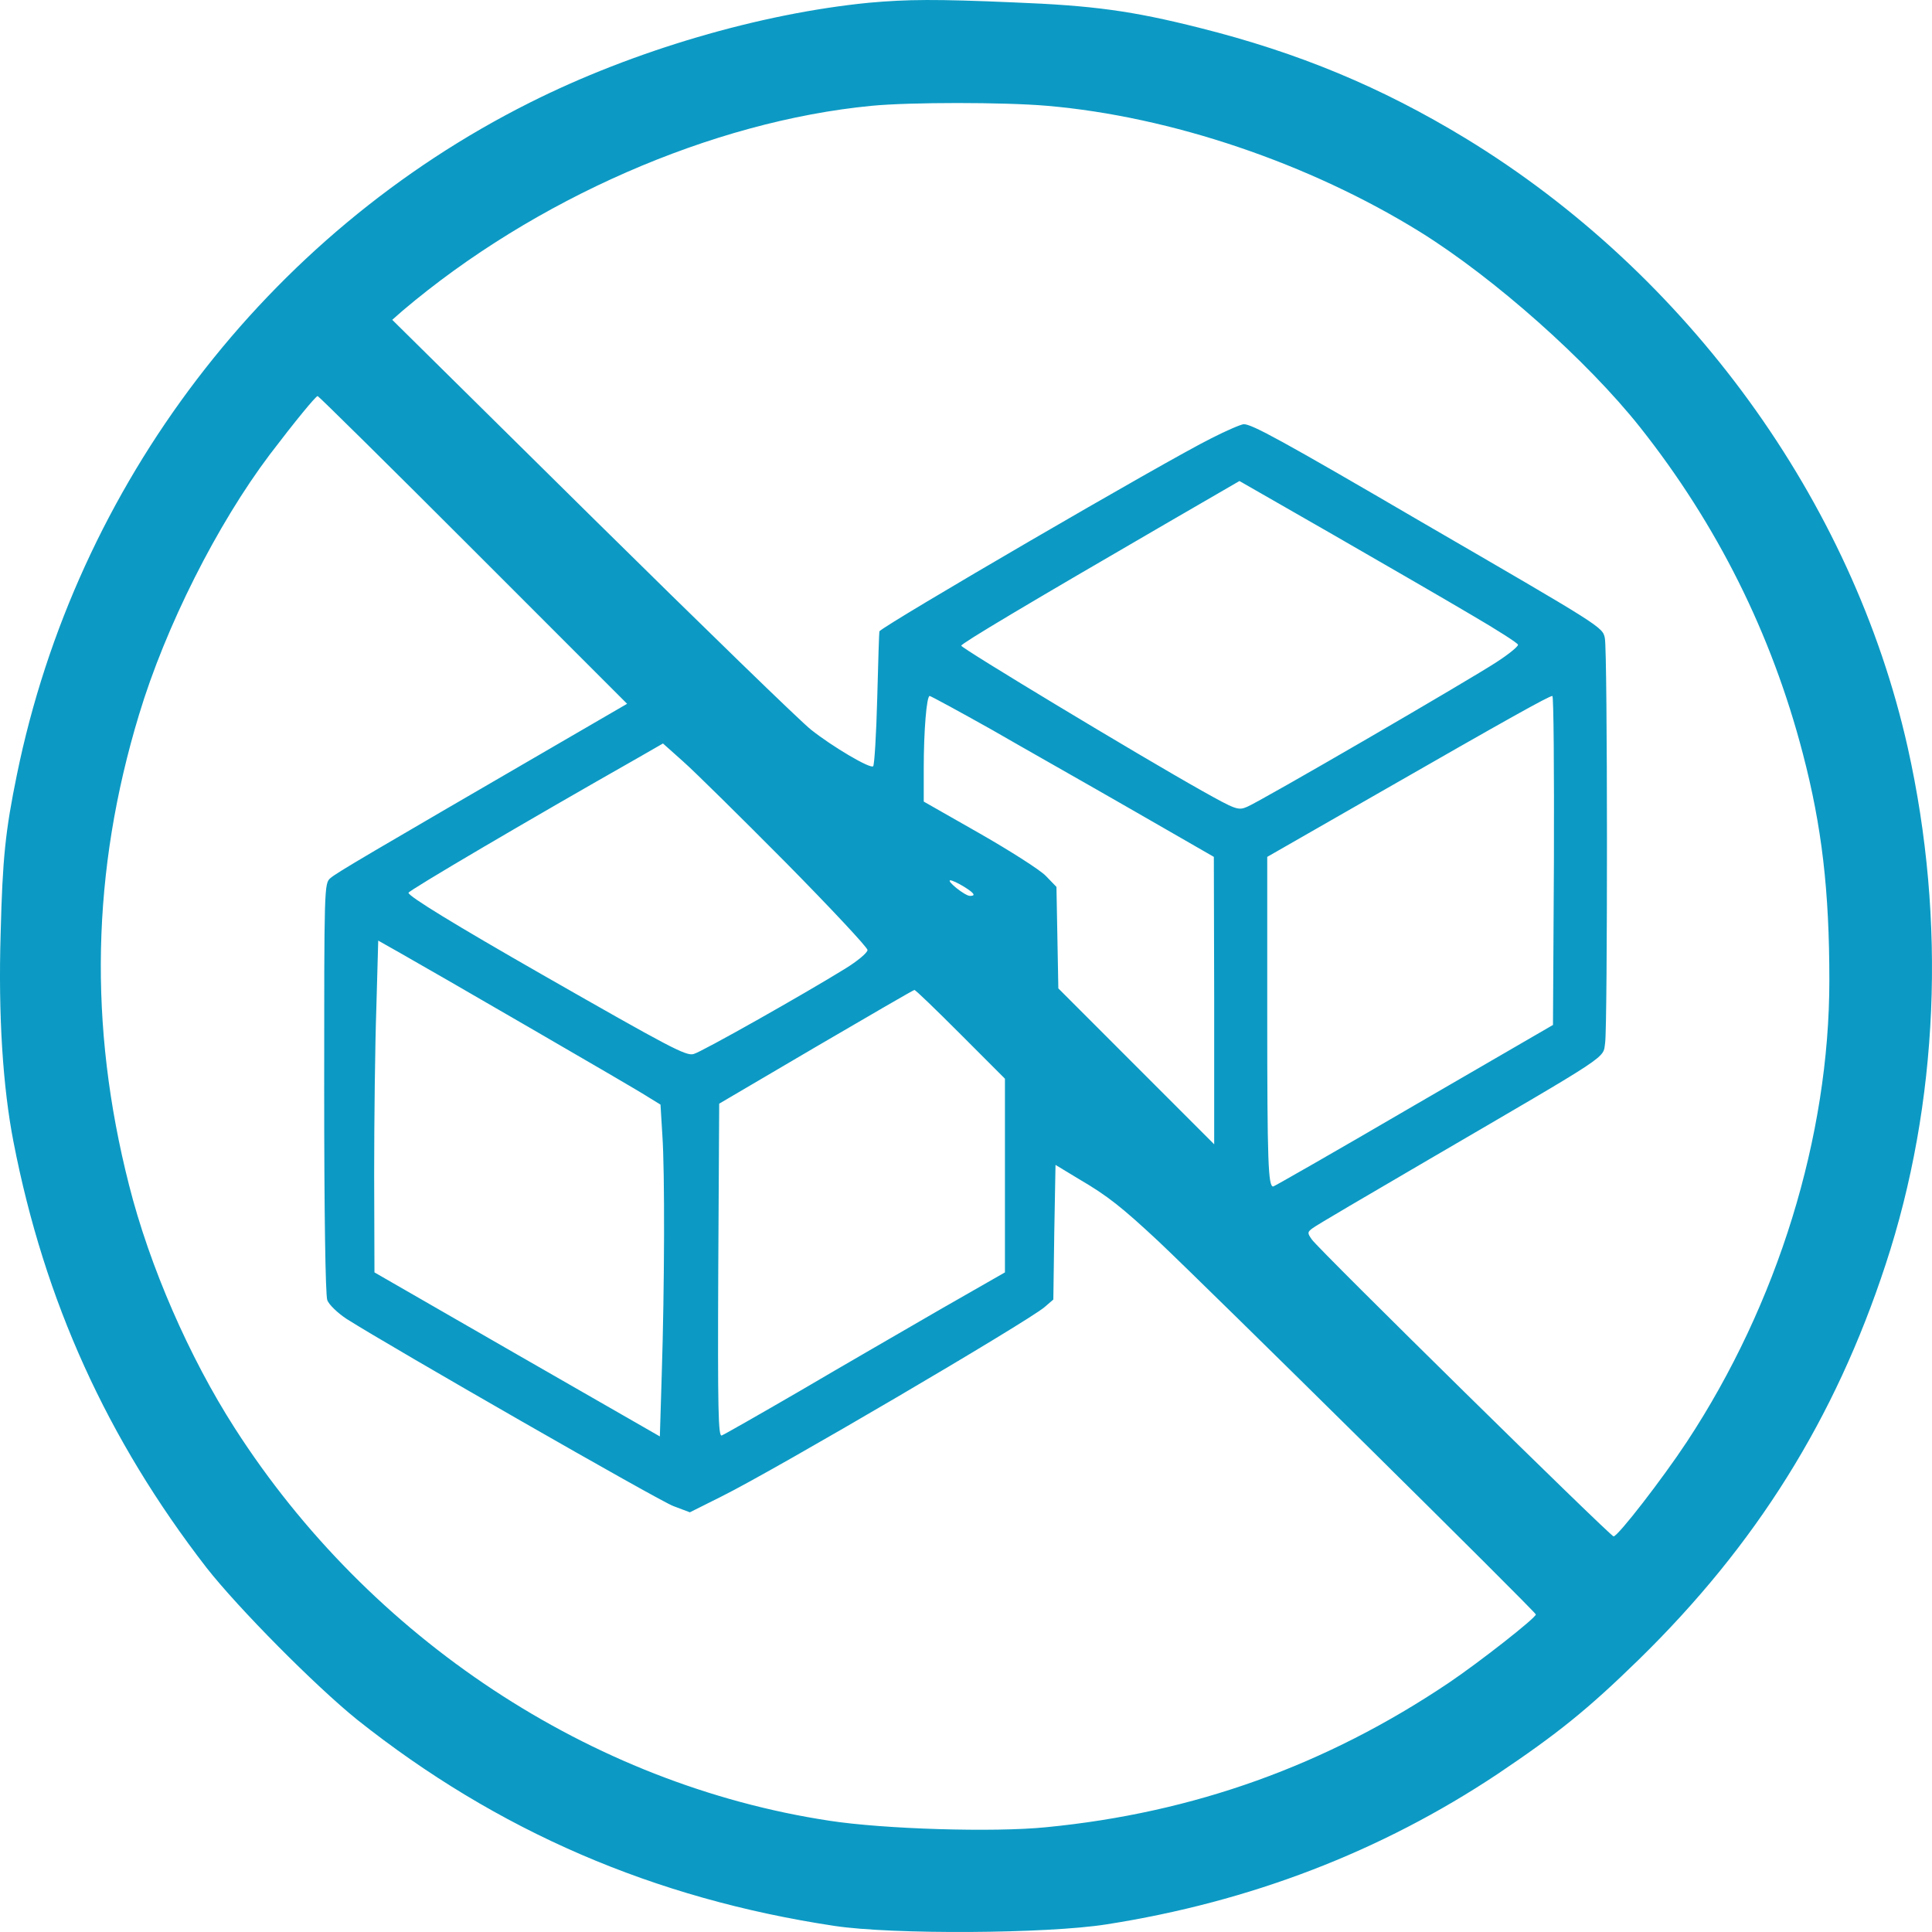 <?xml version="1.0" encoding="UTF-8"?> <svg xmlns="http://www.w3.org/2000/svg" width="39" height="39" viewBox="0 0 39 39" fill="none"><path d="M17.544 0.055C15.35 0.27 12.785 1.02 10.692 2.073C5.384 4.735 1.539 9.78 0.341 15.639C0.108 16.774 0.051 17.329 0.013 18.842C-0.037 20.488 0.057 21.945 0.272 23.049C0.896 26.265 2.163 29.052 4.167 31.644C4.81 32.464 6.367 34.035 7.212 34.716C10.036 36.961 13.201 38.329 16.851 38.878C18.029 39.054 21.131 39.036 22.335 38.846C25.241 38.392 27.876 37.377 30.227 35.813C31.438 34.999 32.043 34.514 33.077 33.505C35.447 31.19 37.041 28.642 38.063 25.527C39.134 22.279 39.292 18.584 38.51 15.09C37.395 10.108 34.066 5.523 29.584 2.792C27.882 1.758 26.218 1.064 24.207 0.56C22.852 0.219 22.07 0.112 20.475 0.049C18.887 -0.02 18.319 -0.014 17.544 0.055ZM21.137 2.136C23.64 2.351 26.432 3.297 28.67 4.684C30.17 5.618 32.036 7.276 33.108 8.626C34.665 10.593 35.762 12.794 36.392 15.21C36.777 16.679 36.928 17.978 36.928 19.788C36.928 22.942 35.888 26.316 34.053 29.103C33.562 29.847 32.66 31.014 32.572 31.014C32.509 31.014 26.621 25.224 26.483 25.023C26.388 24.89 26.388 24.871 26.502 24.789C26.565 24.739 27.617 24.121 28.828 23.415C32.578 21.226 32.352 21.378 32.402 21.049C32.452 20.69 32.452 13.135 32.396 12.883C32.352 12.656 32.345 12.656 28.683 10.53C25.865 8.884 25.272 8.563 25.108 8.563C25.058 8.563 24.762 8.689 24.453 8.847C23.526 9.307 17.866 12.605 17.752 12.744C17.746 12.75 17.727 13.356 17.708 14.094C17.689 14.825 17.651 15.443 17.626 15.468C17.569 15.525 16.8 15.071 16.372 14.73C16.182 14.585 14.203 12.662 11.972 10.461L7.918 6.456L8.126 6.273C10.78 4.022 14.38 2.445 17.594 2.136C18.363 2.061 20.273 2.061 21.137 2.136ZM9.557 11.104L12.659 14.207L11.139 15.09C7.471 17.221 6.79 17.619 6.67 17.726C6.544 17.833 6.544 17.896 6.544 21.958C6.544 24.48 6.569 26.151 6.607 26.246C6.639 26.334 6.815 26.505 6.998 26.625C7.925 27.211 13.302 30.295 13.592 30.402L13.926 30.528L14.569 30.206C15.647 29.671 20.74 26.681 21.087 26.385L21.263 26.233L21.282 24.878L21.307 23.515L21.786 23.805C22.36 24.14 22.65 24.373 23.375 25.048C24.365 25.981 31.003 32.54 31.003 32.59C31.003 32.66 29.861 33.555 29.244 33.971C26.766 35.636 24.1 36.595 21.118 36.885C20.059 36.992 17.834 36.923 16.737 36.753C11.921 36.021 7.464 33.076 4.741 28.832C3.821 27.4 3.02 25.565 2.604 23.919C1.785 20.703 1.848 17.587 2.806 14.428C3.342 12.649 4.382 10.587 5.447 9.174C5.945 8.519 6.374 7.995 6.412 7.995C6.431 7.995 7.849 9.395 9.557 11.104ZM29.698 12.41C30.215 12.712 30.643 12.984 30.643 13.015C30.649 13.047 30.46 13.204 30.215 13.362C29.679 13.715 25.436 16.181 25.172 16.288C24.995 16.364 24.945 16.345 24.258 15.96C22.978 15.241 19.404 13.085 19.404 13.034C19.404 12.99 20.746 12.189 23.583 10.543L25.02 9.71L26.892 10.783C27.92 11.375 29.187 12.107 29.698 12.41ZM20.009 14.724C20.664 15.102 21.95 15.828 22.858 16.351L24.503 17.297L24.51 20.198V23.099L22.94 21.529L21.364 19.952L21.345 18.931L21.326 17.903L21.112 17.682C20.998 17.562 20.393 17.177 19.776 16.824L18.647 16.181V15.506C18.647 14.762 18.704 14.049 18.767 14.049C18.786 14.049 19.347 14.352 20.009 14.724ZM31.368 17.367L31.349 20.69L28.544 22.317C27 23.219 25.72 23.951 25.701 23.951C25.6 23.951 25.581 23.465 25.581 20.482V17.297L27.838 16.004C30.41 14.529 31.267 14.049 31.337 14.049C31.362 14.049 31.374 15.544 31.368 17.367ZM15.861 17.411C16.769 18.331 17.512 19.126 17.512 19.177C17.512 19.233 17.305 19.404 17.059 19.555C16.245 20.059 14.146 21.245 14.001 21.277C13.85 21.321 13.528 21.15 10.957 19.681C9.16 18.653 8.246 18.092 8.246 18.022C8.246 17.978 10.635 16.572 12.879 15.298L13.383 15.008L13.793 15.374C14.02 15.575 14.947 16.49 15.861 17.411ZM19.454 17.896C19.668 18.029 19.706 18.085 19.58 18.085C19.479 18.085 19.095 17.776 19.183 17.77C19.221 17.77 19.341 17.827 19.454 17.896ZM10.685 20.741C11.871 21.428 12.955 22.059 13.087 22.147L13.333 22.298L13.371 22.923C13.421 23.648 13.415 25.975 13.358 27.753L13.32 28.996L10.44 27.343L7.559 25.685L7.553 23.698C7.553 22.607 7.571 21.1 7.597 20.349L7.635 18.987L8.082 19.24C8.328 19.378 9.5 20.053 10.685 20.741ZM19.385 20.873L20.286 21.775V23.73V25.685L18.975 26.435C18.256 26.852 16.989 27.583 16.163 28.069C15.338 28.548 14.619 28.958 14.569 28.977C14.499 29.002 14.487 28.466 14.499 25.647L14.518 22.279L16.472 21.131C17.55 20.501 18.439 19.984 18.458 19.984C18.477 19.977 18.893 20.381 19.385 20.873Z" fill="#0C9AC4"></path></svg> 